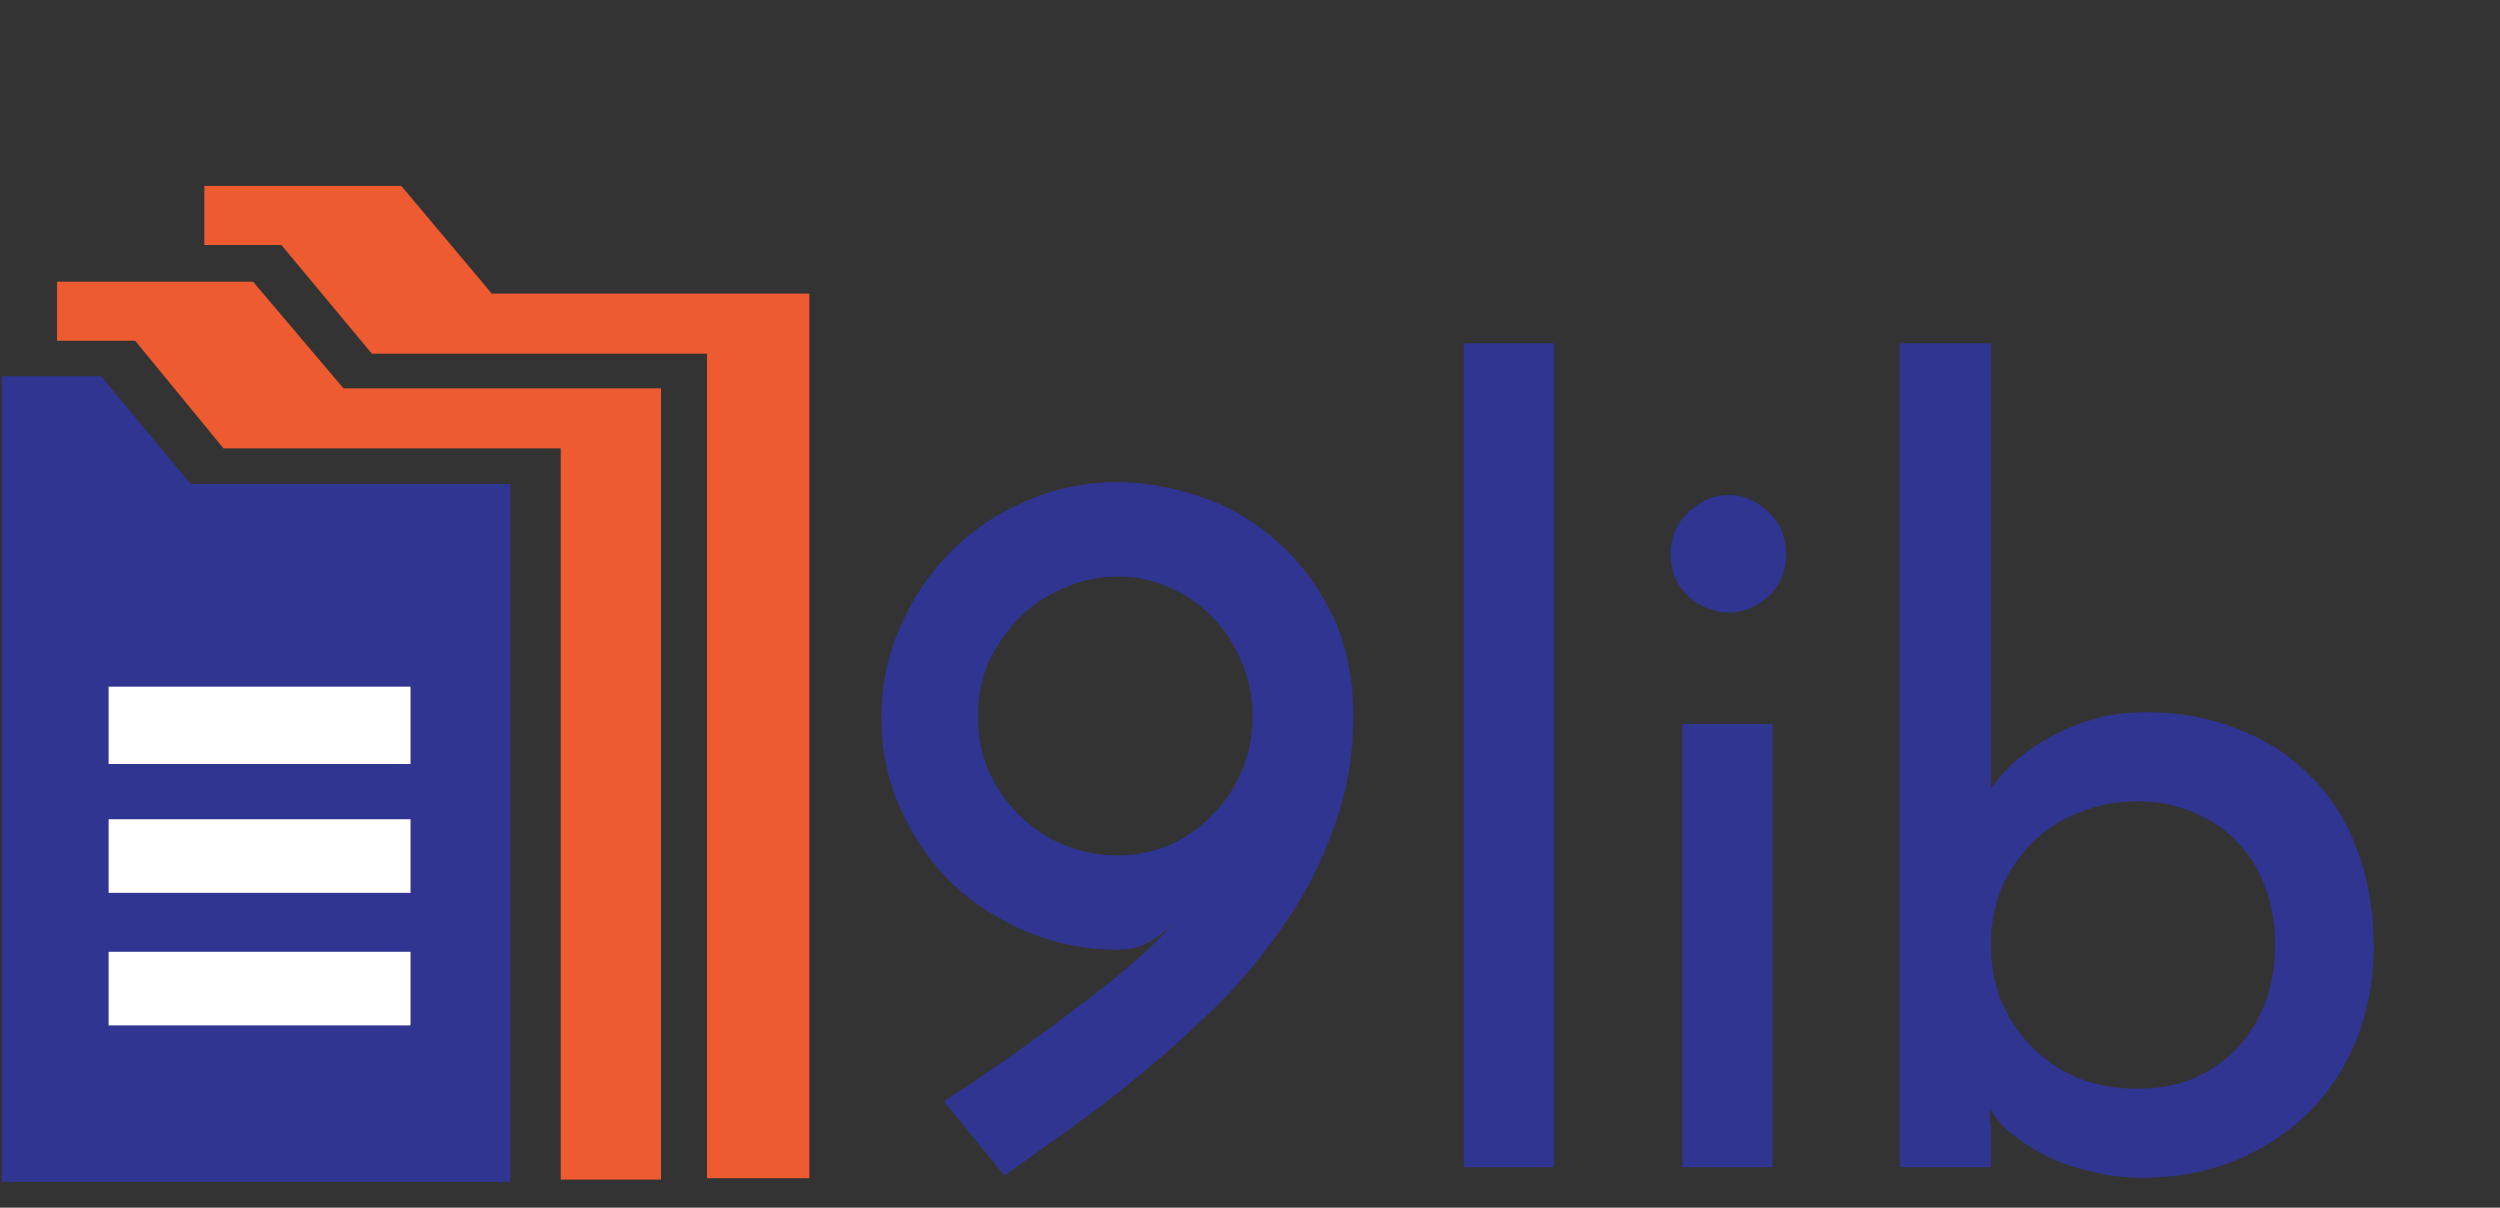 <svg width="679" height="328" viewBox="0 0 679 328" fill="none" xmlns="http://www.w3.org/2000/svg">
    <rect x="0" y="0" width="679" height="328" fill="#333333" stroke="none"/>
    <path d="M56 51V66.04H76.659L101.227 95.564H192.518V319.5H219.319V80.245H133.332L108.765 51H56Z" fill="#EF5B30" stroke="#EF5B30"/>
    <path d="M16 77V92.04H36.938L60.948 121.286H152.797V319.876H179.04V105.967H93.053L68.485 77H16Z" fill="#EF5B30" stroke="#EF5B30"/>
    <path d="M1 102.692H27.243L51.531 131.937H138.076V320.5H1V102.692Z" fill="#2F3590" stroke="#2F3590"/>
    <path d="M30 187H111V207H30V187Z" fill="white" stroke="white"/>
    <path d="M30 223H111V242H30V223Z" fill="white" stroke="white"/>
    <path d="M30 259H111V278H30V259Z" fill="white" stroke="white"/>
    <path d="M367.544 194.6C367.544 204.968 365.912 214.664 362.648 223.688C359.576 232.712 355.352 241.256 349.976 249.32C344.792 257.192 338.84 264.584 332.12 271.496C325.4 278.216 318.488 284.552 311.384 290.504C304.472 296.264 297.656 301.544 290.936 306.344C284.216 311.144 278.168 315.464 272.792 319.304L256.376 299.144C261.944 295.496 267.896 291.464 274.232 287.048C280.76 282.44 286.904 277.928 292.664 273.512C298.616 269.096 303.896 264.872 308.504 260.84C313.112 256.808 316.472 253.448 318.584 250.76C316.664 252.872 314.456 254.6 311.96 255.944C309.464 257.288 306.68 257.96 303.608 257.96C294.968 257.96 286.712 256.328 278.84 253.064C271.16 249.8 264.344 245.384 258.392 239.816C252.632 234.056 248.024 227.336 244.568 219.656C241.112 211.976 239.384 203.72 239.384 194.888C239.384 186.056 241.112 177.8 244.568 170.12C248.024 162.248 252.632 155.432 258.392 149.672C264.152 143.912 270.872 139.4 278.552 136.136C286.424 132.68 294.68 130.952 303.32 130.952C310.424 130.952 317.816 132.2 325.496 134.696C333.176 137.192 340.088 141.128 346.232 146.504C352.376 151.688 357.464 158.312 361.496 166.376C365.528 174.248 367.544 183.656 367.544 194.6ZM340.184 194.6C340.184 189.416 339.224 184.52 337.304 179.912C335.384 175.304 332.792 171.272 329.528 167.816C326.264 164.36 322.424 161.672 318.008 159.752C313.592 157.64 308.792 156.584 303.608 156.584C298.424 156.584 293.528 157.64 288.92 159.752C284.312 161.672 280.28 164.36 276.824 167.816C273.368 171.272 270.584 175.304 268.472 179.912C266.552 184.52 265.592 189.416 265.592 194.6C265.592 199.784 266.552 204.68 268.472 209.288C270.584 213.896 273.368 217.928 276.824 221.384C280.28 224.84 284.312 227.528 288.92 229.448C293.528 231.368 298.424 232.328 303.608 232.328C308.6 232.328 313.304 231.368 317.72 229.448C322.136 227.528 325.976 224.84 329.24 221.384C332.696 217.928 335.384 213.896 337.304 209.288C339.224 204.68 340.184 199.784 340.184 194.6ZM422.048 317H397.568V93.224H422.048V317ZM453.737 150.536C453.737 145.928 455.369 142.088 458.633 139.016C462.089 135.944 465.737 134.408 469.577 134.408C473.417 134.408 476.969 135.944 480.233 139.016C483.497 142.088 485.129 145.928 485.129 150.536C485.129 155.144 483.497 158.984 480.233 162.056C476.969 164.936 473.417 166.376 469.577 166.376C465.737 166.376 462.089 164.936 458.633 162.056C455.369 158.984 453.737 155.144 453.737 150.536ZM481.385 317H456.905V196.616H481.385V317ZM644.704 257.096C644.704 266.12 643.168 274.472 640.096 282.152C637.024 289.832 632.704 296.456 627.136 302.024C621.568 307.592 614.848 312.008 606.976 315.272C599.296 318.344 590.848 319.88 581.632 319.88C576.832 319.88 572.224 319.304 567.808 318.152C563.584 317.192 559.648 315.848 556 314.12C552.352 312.2 549.184 310.184 546.496 308.072C543.808 305.768 541.792 303.464 540.448 301.16C540.448 302.12 540.448 303.176 540.448 304.328C540.64 305.288 540.736 306.248 540.736 307.208V317H515.968V93.224H540.736V214.184C542.272 211.88 544.288 209.576 546.784 207.272C549.472 204.776 552.544 202.568 556 200.648C559.648 198.536 563.68 196.808 568.096 195.464C572.512 194.12 577.408 193.448 582.784 193.448C592 193.448 600.352 194.984 607.84 198.056C615.52 200.936 622.048 205.16 627.424 210.728C632.992 216.104 637.216 222.728 640.096 230.6C643.168 238.472 644.704 247.304 644.704 257.096ZM617.92 256.52C617.92 250.952 617.056 245.864 615.328 241.256C613.6 236.456 611.104 232.328 607.84 228.872C604.576 225.416 600.64 222.728 596.032 220.808C591.424 218.696 586.24 217.64 580.48 217.64C574.72 217.64 569.344 218.696 564.352 220.808C559.552 222.728 555.424 225.416 551.968 228.872C548.512 232.328 545.728 236.456 543.616 241.256C541.696 245.864 540.736 250.952 540.736 256.52C540.736 262.088 541.696 267.272 543.616 272.072C545.728 276.872 548.512 281 551.968 284.456C555.424 287.912 559.552 290.696 564.352 292.808C569.344 294.728 574.72 295.688 580.48 295.688C586.24 295.688 591.424 294.728 596.032 292.808C600.64 290.696 604.576 287.912 607.84 284.456C611.104 280.808 613.6 276.68 615.328 272.072C617.056 267.272 617.92 262.088 617.92 256.52Z" fill="#2F3590"/>
</svg>
